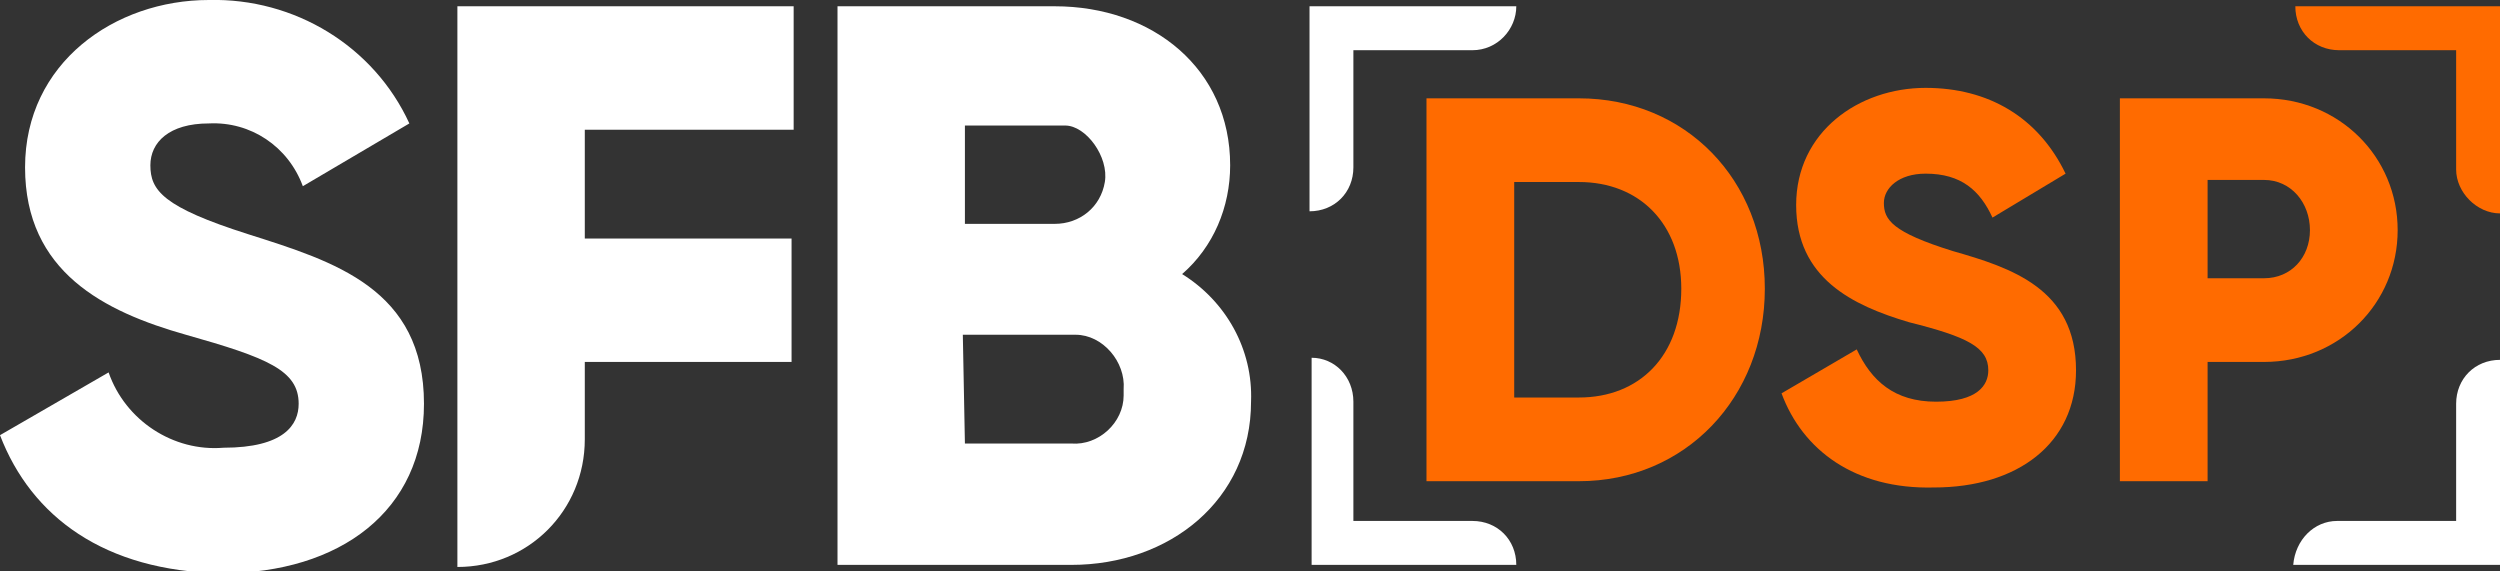 <svg width="534" height="122" viewBox="0 0 534 122" fill="none" xmlns="http://www.w3.org/2000/svg">
<rect x="0" y="0" width="534" height="122" fill="#333333" stroke="none"/>
<g clip-path="url(#clip0_2211_1528)">
<path d="M0 92.952L23.198 79.546C26.767 89.824 37.028 96.528 47.734 95.634C60.672 95.634 63.794 90.718 63.794 86.249C63.794 79.099 57.103 76.418 39.704 71.502C22.306 66.586 5.353 58.095 5.353 35.751C5.353 13.407 24.536 8.98549e-05 44.612 8.98549e-05C62.902 -0.447 79.855 9.832 87.439 26.366L64.687 39.773C61.564 31.282 53.534 25.919 44.612 26.366C36.135 26.366 32.12 30.388 32.12 35.304C32.12 40.667 34.797 44.242 53.088 50.051C71.379 55.861 90.561 61.67 90.561 86.249C90.561 109.04 72.717 122.447 47.288 122.447C22.306 122 6.692 110.381 0 92.952Z" fill="white"/>
<path d="M124.912 27.707V50.945H169.078V77.311H124.912V93.846C124.912 109.04 112.867 121.106 97.699 121.106V1.341H169.524V27.707H124.912Z" fill="white"/>
<path d="M267.223 85.802C267.223 106.806 249.825 120.659 228.857 120.659H178.892V1.341H225.288C246.256 1.341 262.762 14.747 262.762 35.304C262.762 44.242 259.193 52.733 252.501 58.542C261.87 64.352 267.669 74.63 267.223 85.802ZM206.105 26.813V47.817H225.288C230.642 47.817 235.103 44.242 235.995 38.879C236.887 33.516 231.98 26.813 227.519 26.813C226.627 26.813 206.105 26.813 206.105 26.813ZM206.105 94.74H228.857C234.657 95.187 240.01 90.271 240.01 84.461C240.01 84.015 240.01 83.568 240.01 83.121C240.456 77.311 235.549 71.502 229.749 71.502C229.303 71.502 205.659 71.502 205.659 71.502" fill="white"/>
<path d="M323.88 1.341H279.714V45.135C285.067 45.135 289.083 41.114 289.083 35.751V10.725H314.511C319.864 10.725 323.88 6.256 323.88 1.341Z" fill="white"/>
<path d="M280.161 76.418V120.659H323.88C323.88 115.297 319.865 111.275 314.512 111.275H289.083V85.802C289.083 80.439 285.068 76.418 280.161 76.418Z" fill="white"/>
<path d="M534 45.582V1.341H490.281C490.281 6.703 494.296 10.725 499.649 10.725H524.632V36.198C524.632 41.113 529.093 45.582 534 45.582Z" fill="#FF6B00"/>
<path d="M489.835 120.659H534V76.865C528.647 76.865 524.632 80.886 524.632 86.249V111.275H499.203C494.296 111.275 490.281 115.297 489.835 120.659Z" fill="white"/>
<path d="M376.967 61.67C376.967 84.908 360.015 102.784 337.263 102.784H304.697V21.004H337.263C360.015 21.004 376.967 38.432 376.967 61.67ZM359.123 61.67C359.123 47.817 350.201 38.879 337.263 38.879H323.434V84.908H337.263C350.201 84.908 359.123 75.971 359.123 61.67Z" fill="#FF6B00"/>
<path d="M380.537 84.015L396.597 74.63C399.72 81.333 404.627 85.802 413.549 85.802C422.471 85.802 424.702 82.227 424.702 79.099C424.702 74.183 420.241 71.949 407.75 68.821C395.705 65.246 383.659 59.436 383.659 43.795C383.659 28.154 397.043 18.769 411.319 18.769C424.702 18.769 435.409 25.026 441.208 37.092L425.594 46.476C422.918 40.667 418.903 37.092 411.319 37.092C405.519 37.092 402.396 40.22 402.396 43.348C402.396 46.923 404.181 49.605 417.118 53.626C429.609 57.202 443.439 61.67 443.439 79.099C443.439 94.74 430.948 104.125 413.103 104.125C396.151 104.571 384.998 96.081 380.537 84.015Z" fill="#FF6B00"/>
<path d="M512.14 49.157C512.14 64.799 499.649 77.311 483.589 77.311H471.544V102.784H452.807V21.004H483.589C499.649 21.004 512.14 33.517 512.14 49.157ZM493.404 49.157C493.404 43.348 489.389 38.432 483.589 38.432H471.544V59.436H483.589C489.389 59.436 493.404 54.967 493.404 49.157Z" fill="#FF6B00"/>
</g>
<defs>
<clipPath id="clip0_2211_1528">
<rect width="534" height="122" fill="white"/>
</clipPath>
</defs>
</svg>

